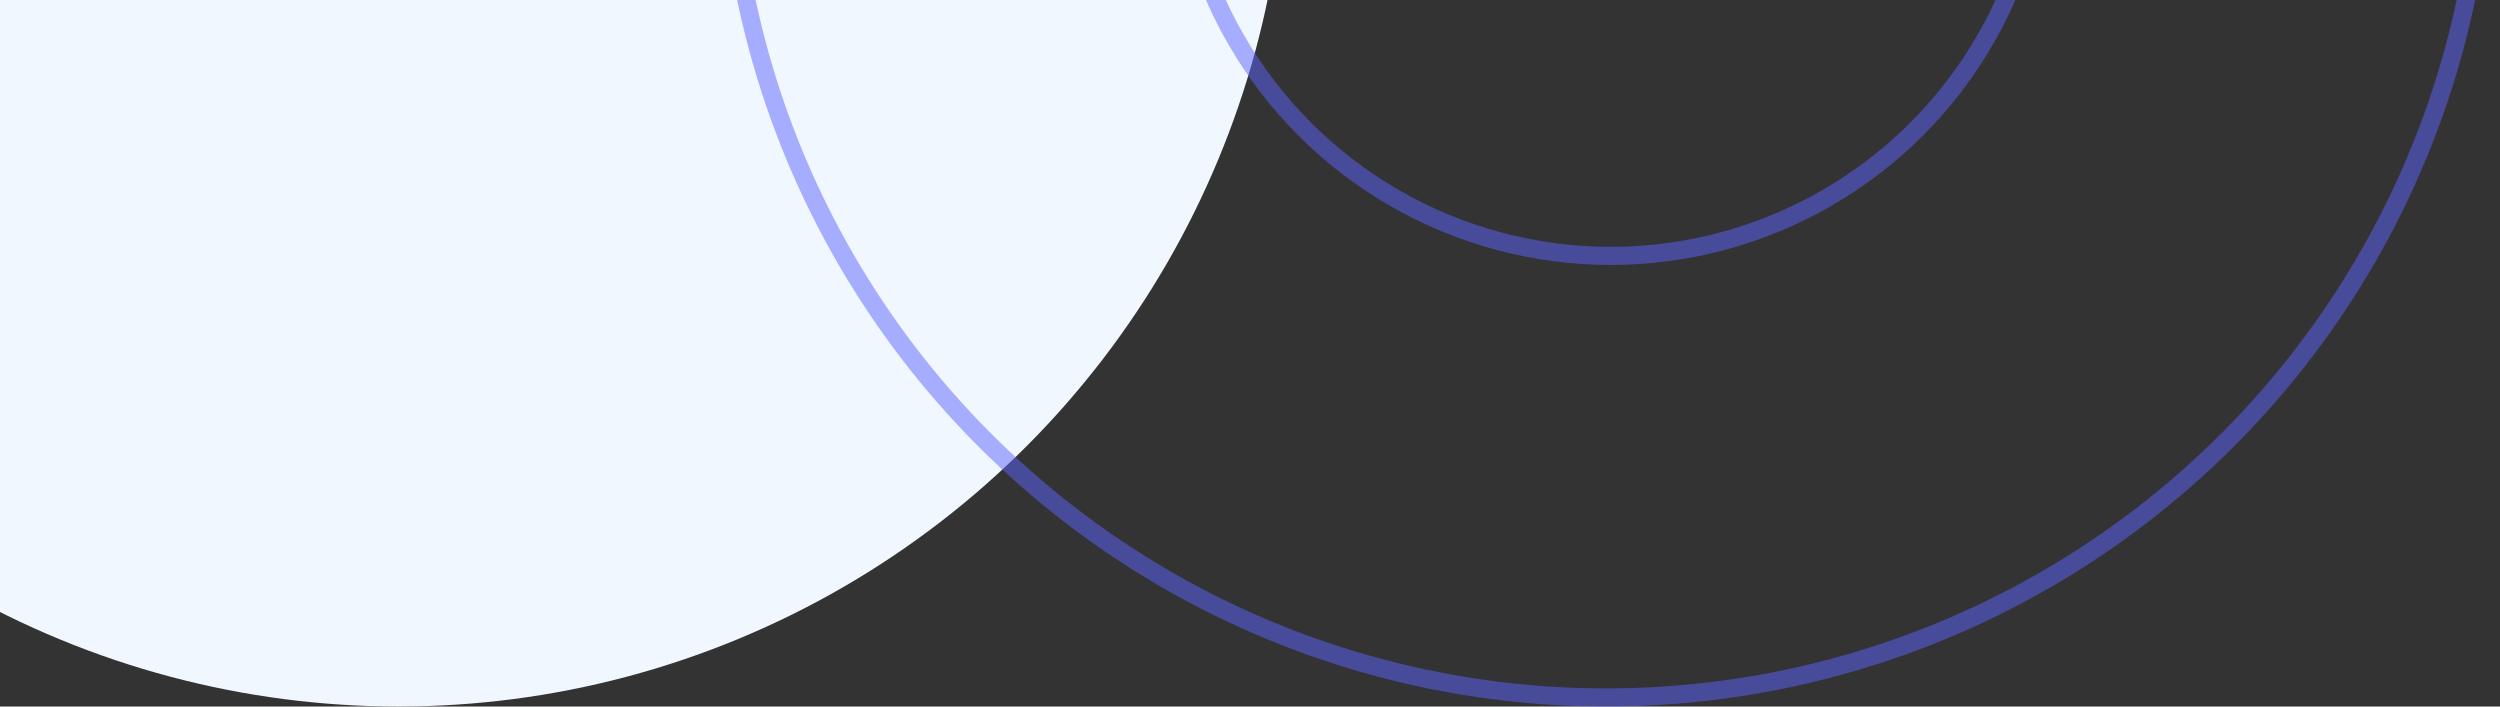 <svg width="138" height="39" viewBox="0 0 138 39" fill="none" xmlns="http://www.w3.org/2000/svg">
<rect x="0" y="0" width="138" height="39" fill="#333333" stroke="none"/>
<circle cx="22" cy="-10" r="49" fill="#F0F7FE"/>
<circle cx="88.66" cy="-10" r="48.5" stroke="#5C64FF" stroke-opacity="0.5"/>
<circle cx="88.909" cy="-9.751" r="23.876" stroke="#5C64FF" stroke-opacity="0.5"/>
</svg>
